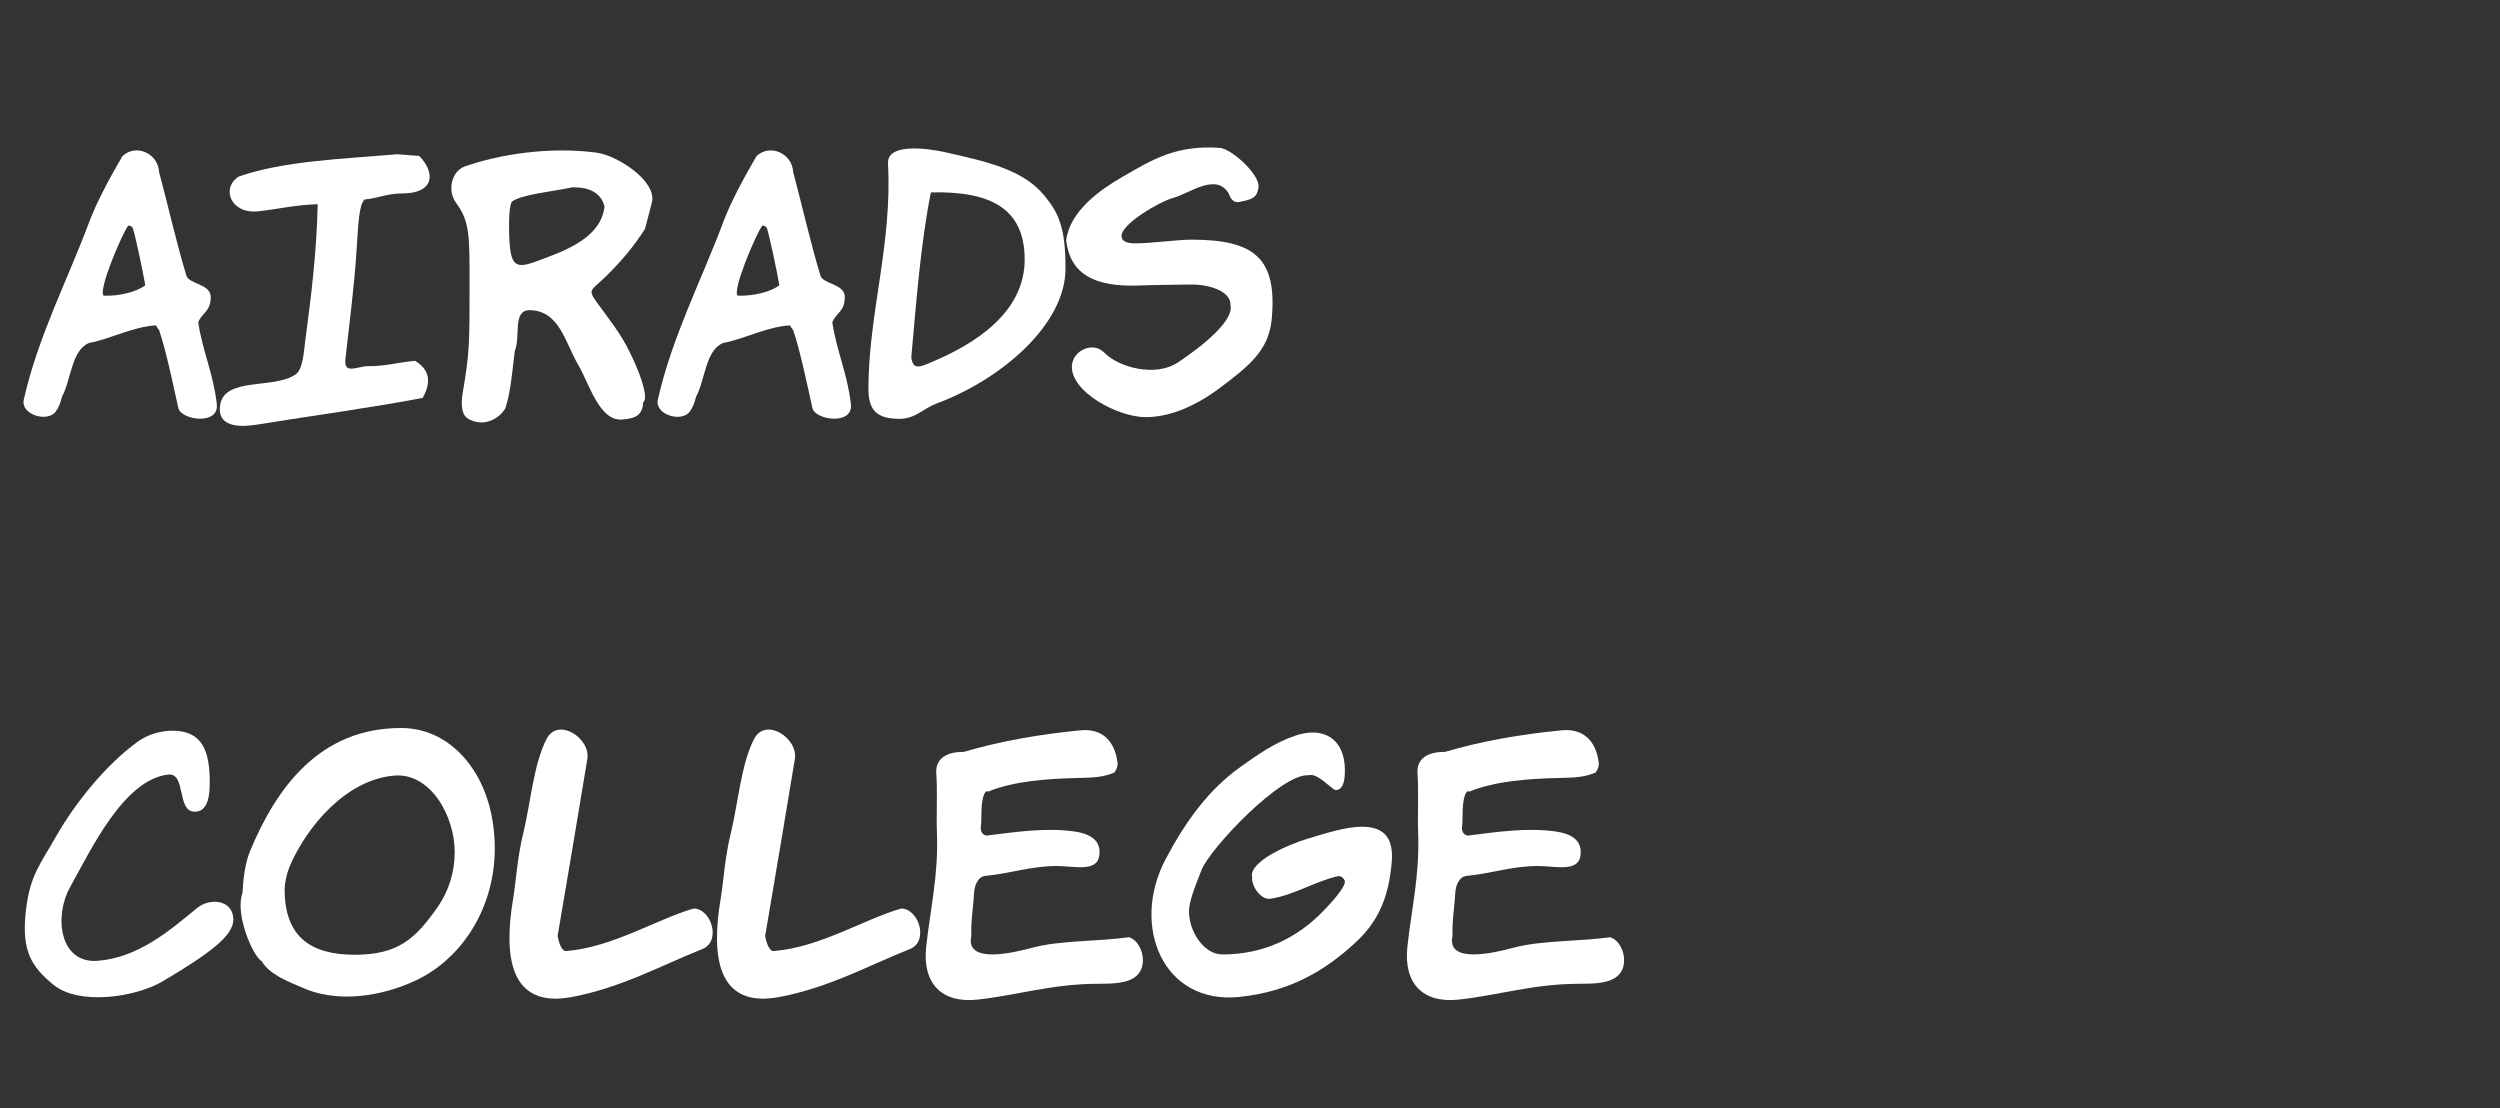 <svg xmlns="http://www.w3.org/2000/svg" xmlns:xlink="http://www.w3.org/1999/xlink" xmlns:lucid="lucid" width="592.68" height="262.75"><rect width="100%" height="100%" fill="#333333" stroke="none"/><g transform="translate(-187.317 220)" lucid:page-tab-id="0_0"><path d="M187.32-214a6 6 0 0 1 6-6H774a6 6 0 0 1 6 6V36.75a6 6 0 0 1-6 6H193.32a6 6 0 0 1-6-6z" fill="none"/><use xlink:href="#a" transform="matrix(1,0,0,1,192.317,-215) translate(0 94.452)"/><use xlink:href="#b" transform="matrix(1,0,0,1,192.317,-215) translate(0 232.308)"/><defs><path fill="#fff" d="M103-24C79 10-2-14 8-59c42-186 129-353 193-524 23-62 63-135 99-197 39-38 106-10 109 47 27 100 51 209 81 307 8 25 72 24 72 63 0 44-26 46-37 75 12 83 46 156 55 243 7 63-106 47-114 11-13-58-36-170-57-231-3-4-7-8-9-14-69 4-134 40-198 52-53 21-53 108-81 160-4 16-8 29-18 43zm215-551c-16 18-92 195-73 208 46 2 100-12 123-31-5-30-32-162-38-171-2-3-6-5-12-6" id="c"/><path fill="#fff" d="M292-638c-67 2-113 14-176 21-81 9-112-68-58-103 132-46 304-52 470-66l65 5c50 52 43 111-50 111-45 0-75 15-112 18-18 16-19 83-24 152-7 108-21 214-33 322-5 46 36 20 67 20 54 0 81-10 139-16 43 25 50 62 23 110-151 29-311 50-490 79C58 24-8 22 3-44c14-83 161-45 224-90 22-16 24-69 29-107 17-126 33-258 36-397" id="d"/><path fill="#fff" d="M608-642l-20 77c-36 56-69 94-113 138-49 48-58 40-29 81 33 46 69 89 97 147 44 89 52 141 40 147-3 38-20 49-63 52-68 5-97-106-129-160-40-68-56-162-144-164-53-1-27 78-45 121-7 56-12 123-28 170C157-4 113 24 66-1 46-11 40-39 49-87c19-111 19-139 19-313 0-144 1-187-40-242-27-37-13-94 26-108 103-36 250-59 389-41 63 8 182 85 165 149zm-140 11c-10-39-42-58-96-57-53 12-154 21-179 43-5 9-8 31-8 65 0 151 19 135 127 94 94-36 148-79 156-145" id="e"/><path fill="#fff" d="M19-91c0-222 71-428 58-668-3-62 121-44 170-33 118 27 229 50 293 128 44 53 63 97 63 217 0 165-189 328-383 400-36 13-62 45-108 45-66 0-93-23-93-89zm185-582c-30 151-43 322-58 489 5 39 27 28 60 14 129-54 276-147 276-304 0-155-106-203-278-199" id="f"/><path fill="#fff" d="M371-533c189 0 256 55 239 237-9 91-67 138-157 205C374-33 301-7 236-7 155-7 13-82 18-160c3-44 62-73 96-38 43 44 152 73 218 29 77-51 166-125 156-169 2-44-67-63-119-62-47 1-108 1-155 3C87-393 13-429 1-531c11-87 101-150 165-187 90-52 160-96 290-87 34 2 118 78 115 115-3 35-23 38-55 45-15 4-26-4-33-24-37-64-116-1-164 12-41 11-154 77-154 113 0 15 14 22 41 22 45 0 127-11 165-11" id="g"/><g id="a"><use transform="matrix(0.08,0,0,0.08,0,0)" xlink:href="#c"/><use transform="matrix(0.08,0,0,0.08,46.96,0)" xlink:href="#d"/><use transform="matrix(0.08,0,0,0.08,100.88,0)" xlink:href="#e"/><use transform="matrix(0.08,0,0,0.08,150.32,0)" xlink:href="#c"/><use transform="matrix(0.08,0,0,0.08,199.36,0)" xlink:href="#f"/><use transform="matrix(0.08,0,0,0.08,247.68,0)" xlink:href="#g"/></g><path fill="#fff" d="M521-275c40-33 108-24 108 34 0 49-75 103-210 183-80 47-247 72-323 10-66-54-95-101-82-218 12-106 41-136 91-224 55-96 145-209 240-278 32-23 68-33 107-33 86 2 108 61 107 158 0 55-15 82-44 82-55 1-25-116-79-110-132 15-229 223-291 334-48 86-31 226 81 218 122-9 217-92 295-156" id="h"/><path fill="#fff" d="M44-443c79-191 208-366 448-366 141 0 239 118 267 253 46 222-61 413-213 490-83 42-221 78-338 30-55-23-106-43-129-82-26-14-80-140-57-202 2-41 8-89 22-123zm103 115c1 136 75 191 208 191 130 0 180-50 241-135 38-53 55-111 55-169 0-109-73-236-179-227-143 12-260 151-311 271-9 24-14 47-14 69" id="i"/><path fill="#fff" d="M21-302C-7-136 9 24 196-12c147-28 263-93 386-142 57-23 26-120-26-120-111 32-240 115-378 126-13 1-22-26-25-45 30-174 59-350 88-524 10-62-86-124-120-61-39 73-49 196-69 277-19 77-22 145-31 199" id="j"/><path fill="#fff" d="M330-158c82-22 193-18 286-31 38 11 58 81 24 113-25 24-71 25-116 25-135 0-238 34-358 47C61 7 4-52 15-159c12-113 37-213 32-340-2-59 2-121-2-178-2-44 35-62 81-61 104-31 222-52 345-64 68-7 103 34 111 94 2 12-3 22-9 31-33 14-62 15-103 16-100 2-196 10-270 40h-8c-18 23-11 79-15 106-1 13 5 22 16 25 82-10 176-25 264-12 44 7 78 26 71 72-7 49-76 30-125 30-78 0-138 22-210 29-24 1-35 28-36 52-2 41-10 83-8 126-19 84 122 51 181 35" id="k"/><path fill="#fff" d="M590-683c0-95-64-132-148-103-62 21-113 58-161 92-97 69-165 165-223 275C-45-222 51 11 277-12c154-16 257-81 343-160 63-58 100-126 109-243 12-155-158-93-246-67-61 18-178 69-168 115-2 30 28 68 54 64 69-10 133-52 201-67 9-2 20 9 20 17 0 11-18 38-57 79-85 91-188 136-306 136-55 0-99-68-99-127 0-30 16-69 37-123 25-64 237-288 318-281 25-8 66 40 79 44 19 0 28-19 28-58" id="l"/><g id="b"><use transform="matrix(0.08,0,0,0.08,0,0)" xlink:href="#h"/><use transform="matrix(0.08,0,0,0.08,50.72,0)" xlink:href="#i"/><use transform="matrix(0.08,0,0,0.08,114.96,0)" xlink:href="#j"/><use transform="matrix(0.08,0,0,0.08,164.16,0)" xlink:href="#j"/><use transform="matrix(0.08,0,0,0.08,213.36,0)" xlink:href="#k"/><use transform="matrix(0.08,0,0,0.08,266.64,0)" xlink:href="#l"/><use transform="matrix(0.08,0,0,0.08,327.44,0)" xlink:href="#k"/></g></defs></g></svg>